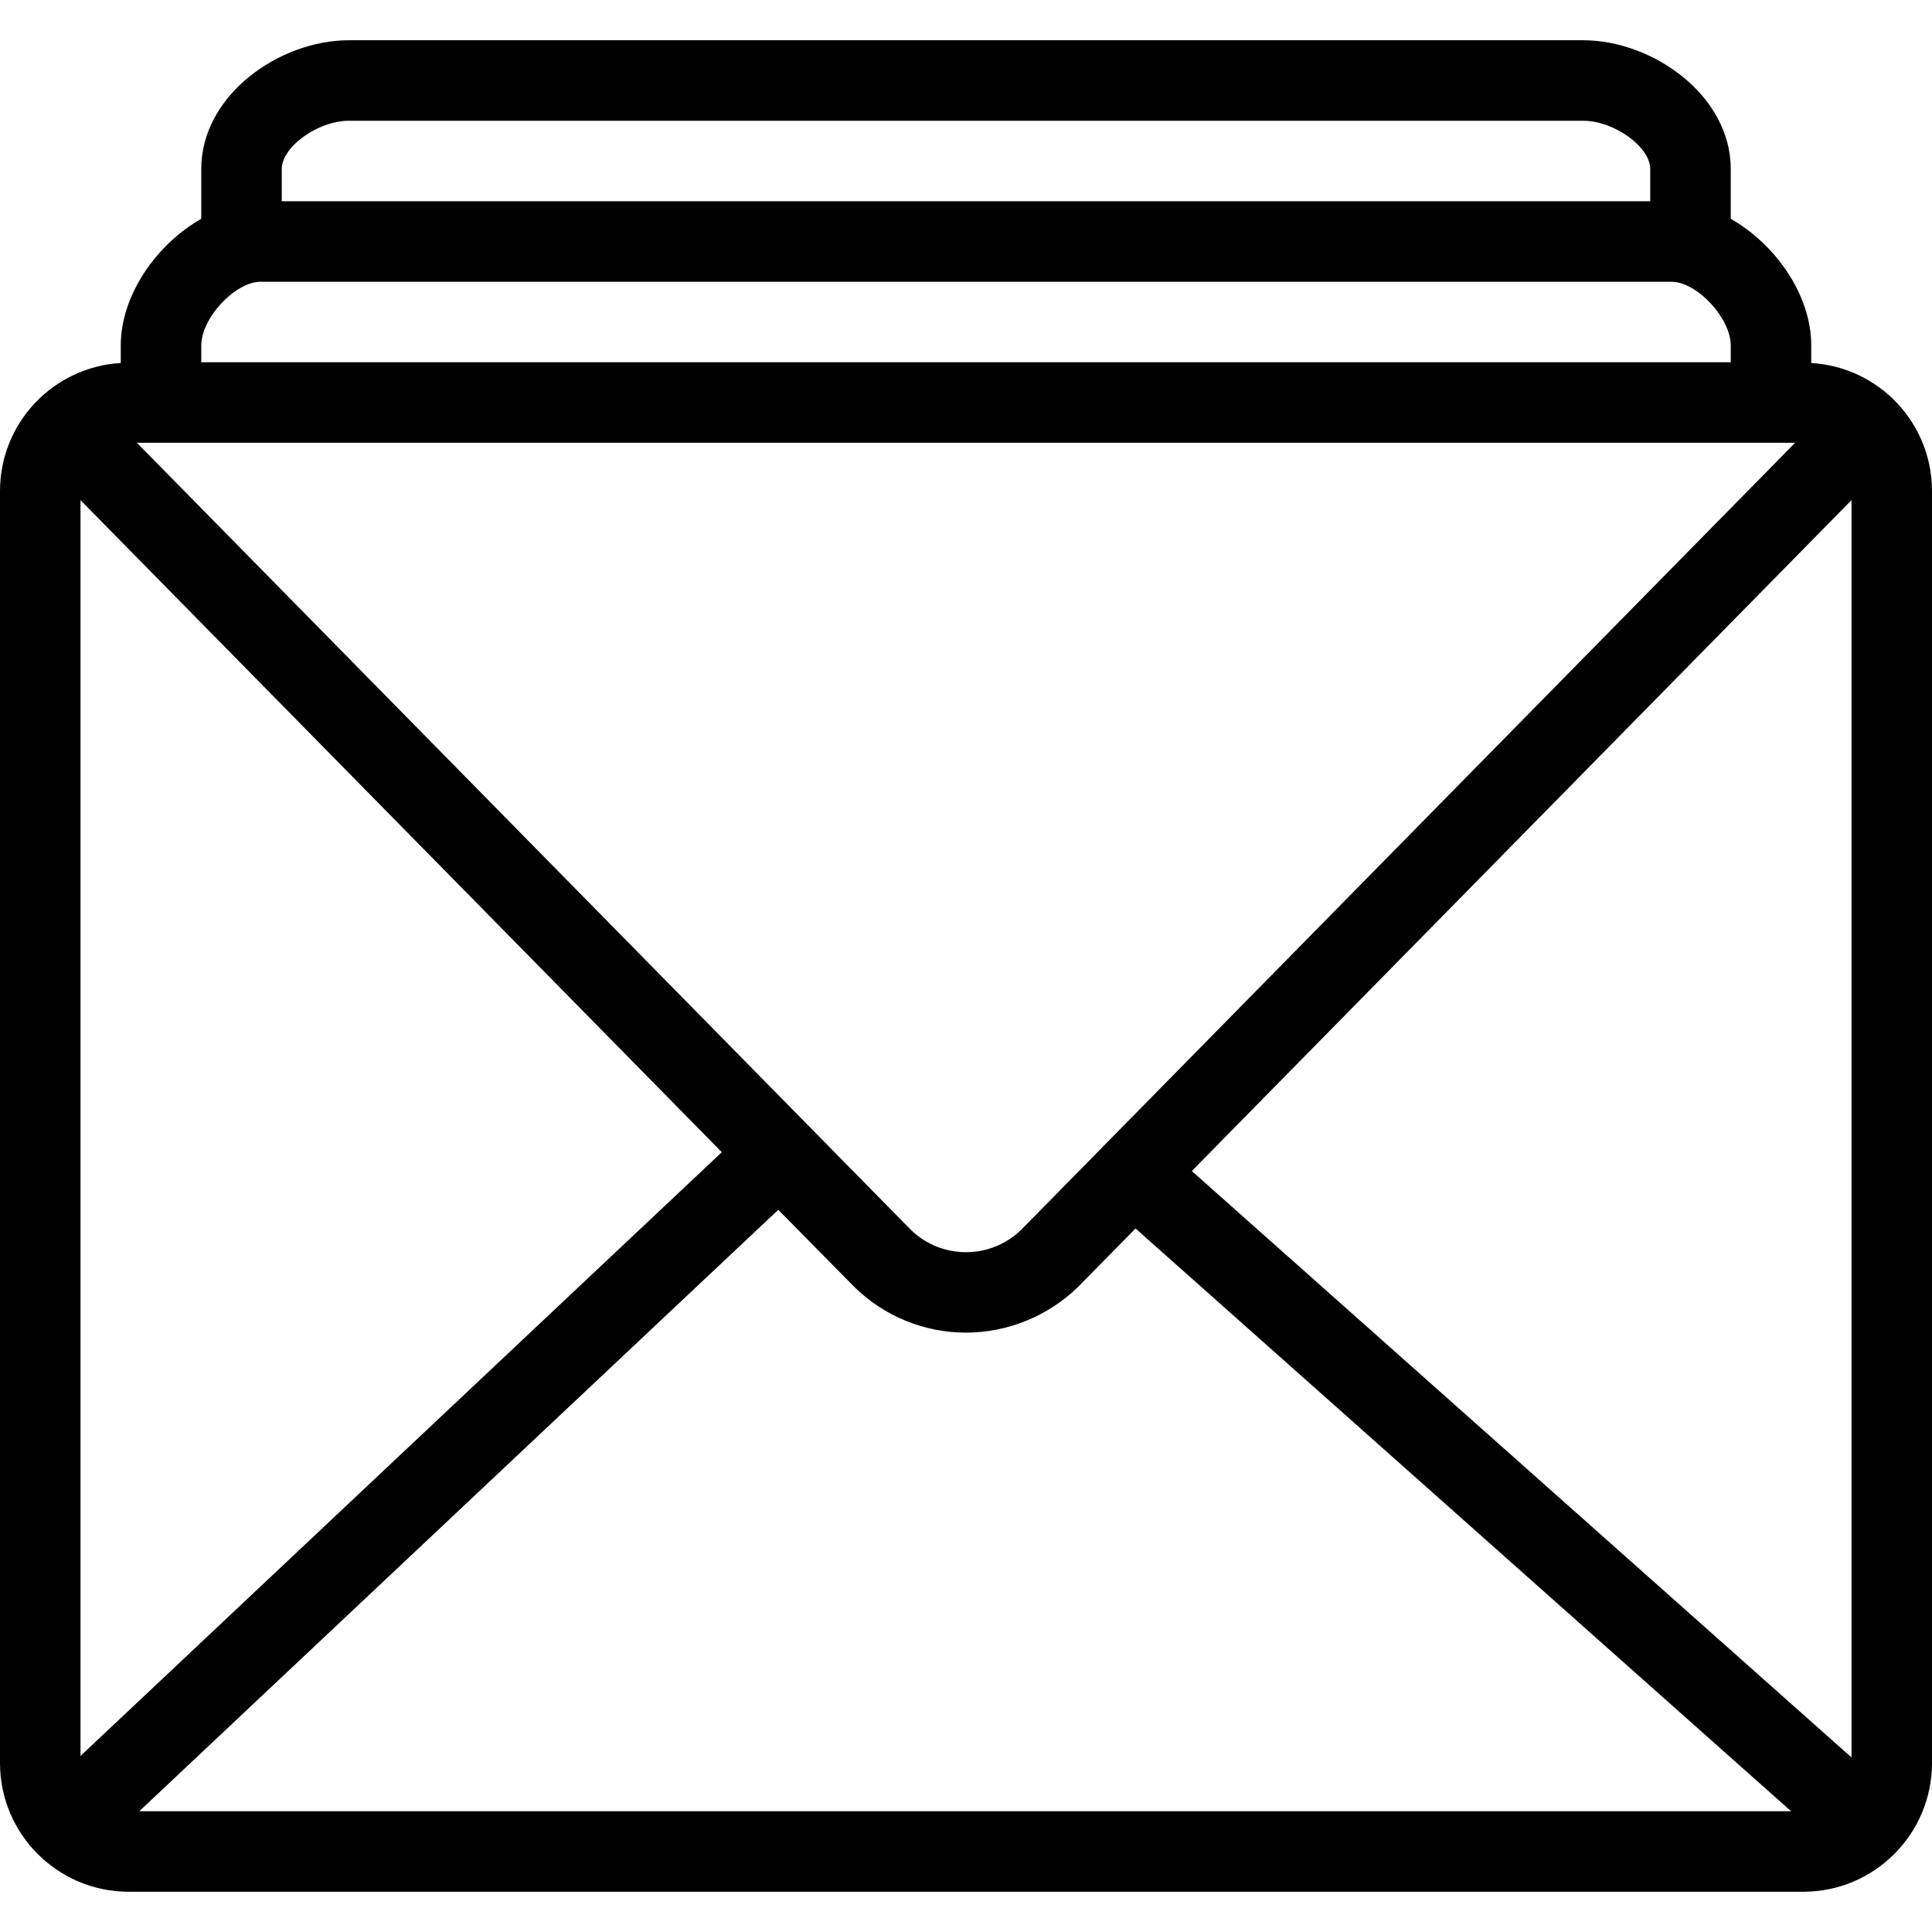 <?xml version="1.0" encoding="iso-8859-1"?>
<!-- Uploaded to: SVG Repo, www.svgrepo.com, Generator: SVG Repo Mixer Tools -->
<svg fill="#000000" height="800px" width="800px" version="1.1" id="Layer_1" xmlns="http://www.w3.org/2000/svg" xmlns:xlink="http://www.w3.org/1999/xlink" 
	 viewBox="0 0 512 512" xml:space="preserve">
<g>
	<g>
		<path d="M480,96.203v-4.629c0-13.365-9.387-26.773-21.333-33.589V44.8c0-19.509-20.651-34.133-39.115-34.133H92.448
			c-18.464,0-39.115,14.571-39.115,34.133v13.184C41.387,64.8,32,78.251,32,91.573v4.629c-17.934,1.054-31.952,15.88-32,33.845
			v337.237c0.047,18.785,15.263,34.001,34.048,34.048h443.904c18.785-0.047,34.001-15.263,34.048-34.048V130.048
			C511.952,112.083,497.934,97.257,480,96.203z M74.667,44.8c0-5.899,9.6-12.8,17.781-12.8h327.104
			c8.181,0,17.781,6.901,17.781,12.8v8.533H74.667V44.8z M53.333,91.573c0-7.307,8.981-16.907,15.755-16.907h373.824
			c6.773,0,15.755,9.6,15.755,16.907V96H53.333V91.573z M475.733,117.333L270.699,325.835c-8.088,7.936-21.014,8.021-29.205,0.192
			L36.267,117.333H475.733z M21.333,465.344v-332.8l169.952,172.8L21.333,465.344z M36.907,480l169.344-159.392l20.267,20.555
			c7.881,7.686,18.452,11.992,29.461,12c11.14-0.025,21.83-4.4,29.792-12.192l15.157-15.413L474.667,480H36.907z M490.667,465.739
			L315.84,310.336l174.827-177.792V465.739z"/>
	</g>
</g>
</svg>